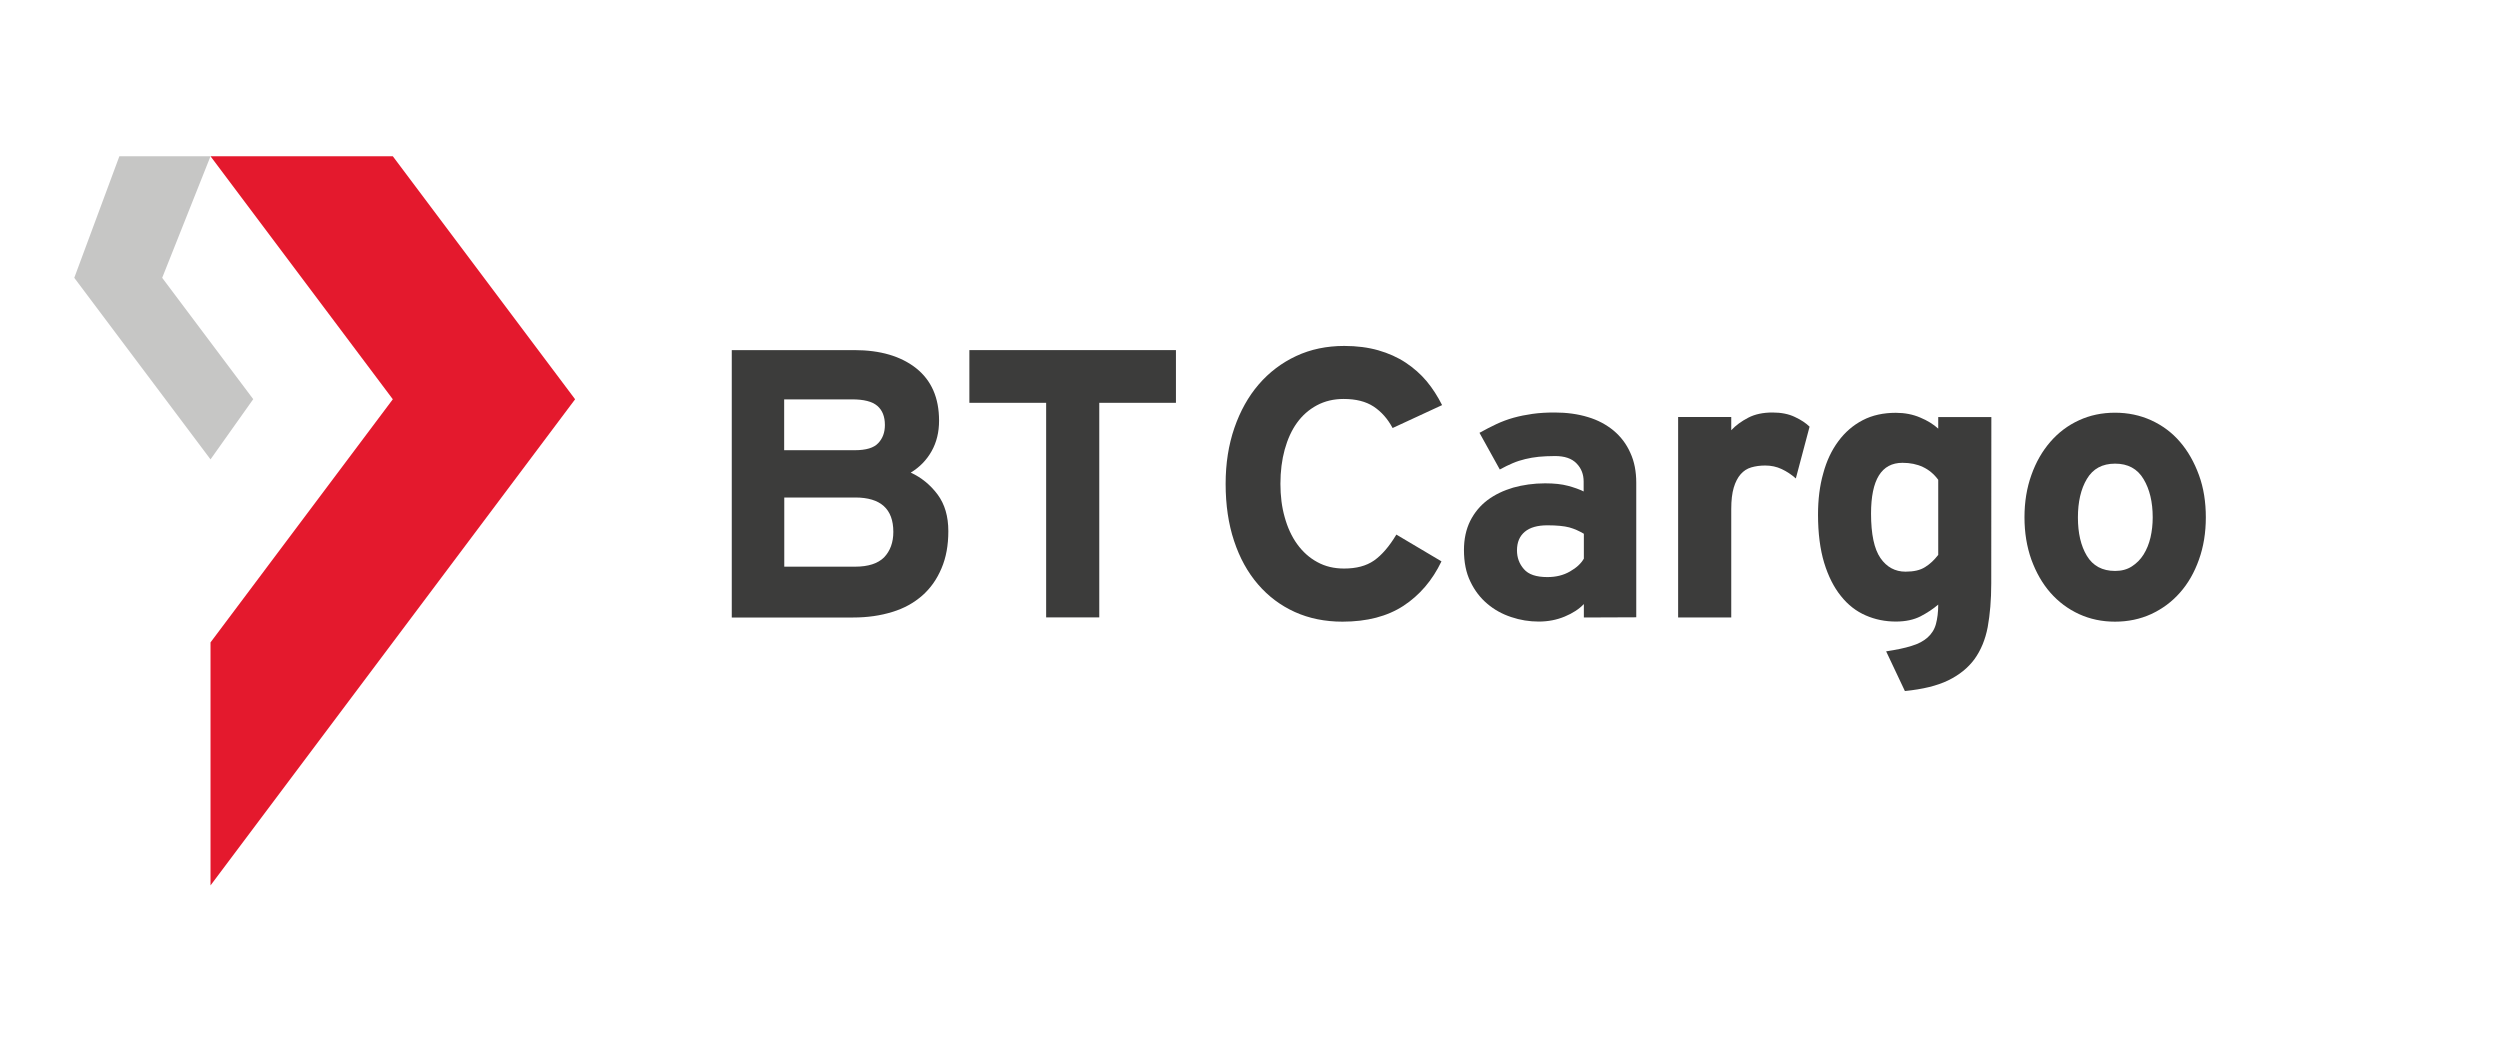 <?xml version="1.0" encoding="utf-8"?>
<!-- Generator: Adobe Illustrator 24.0.2, SVG Export Plug-In . SVG Version: 6.00 Build 0)  -->
<svg version="1.1" id="Layer_1" xmlns="http://www.w3.org/2000/svg" xmlns:xlink="http://www.w3.org/1999/xlink" x="0px" y="0px"
	 viewBox="0 0 2400 1000" style="enable-background:new 0 0 2400 1000;" xml:space="preserve">
<style type="text/css">
	.st0{fill:#E4192D;}
	.st1{fill:#C6C6C5;}
	.st2{fill:#3C3C3B;}
	.st3{display:none;}
	.st4{display:inline;}
</style>
<g id="Capa_1">
	<g>
		<g>
			<g>
				<polygon class="st0" points="202.1,616.7 202.1,850 552.1,383.3 377.1,150 202.1,150 377.1,383.3 				"/>
			</g>
			<g>
				<polygon class="st1" points="114.6,150 71.3,266.7 202.1,441 243.1,383.2 155.7,266.7 202.1,150 				"/>
			</g>
		</g>
		<g>
			<path class="st2" d="M910.4,509.9c0,13.5-2.1,25.3-6.6,35.8c-4.4,10.4-10.5,19.1-18.5,26.1c-8,7-17.5,12.3-28.8,15.7
				c-11.3,3.5-23.7,5.3-37.4,5.3H702.5V336.1h117.6c24.9,0,44.7,5.8,59.4,17.4c14.7,11.7,22,28.4,22,50.4c0,11-2.4,20.8-7.2,29.3
				c-4.8,8.5-11.5,15.4-20,20.5c10.2,4.7,18.8,11.7,25.7,20.9C907,484,910.4,495.7,910.4,509.9z M849.5,408c0-8.1-2.4-14.2-7.3-18.4
				c-4.9-4.2-13-6.2-24.2-6.2h-65.2v48.8h67.8c10.7,0,18.3-2.2,22.5-6.8C847.4,420.9,849.5,415.1,849.5,408z M857.6,510.6
				c0-22-12.2-33-36.6-33h-68.1V544H821c12.5,0,21.7-3,27.7-8.9C854.6,528.9,857.6,520.8,857.6,510.6z"/>
			<path class="st2" d="M1055.3,386.7v206h-51v-206h-73.7v-50.6h198.3v50.6H1055.3L1055.3,386.7z"/>
			<path class="st2" d="M1336.9,410.9c-4.7-8.8-10.7-15.6-18.2-20.6c-7.5-4.9-17-7.3-28.8-7.3c-9.5,0-18,2-25.7,6.1
				c-7.6,4.1-13.9,9.6-19.1,16.8c-5.2,7.2-9,15.7-11.8,25.7c-2.7,9.9-4.1,20.8-4.1,32.9c0,11.5,1.3,22.2,4.1,32
				c2.7,9.8,6.7,18.6,12,25.9c5.3,7.3,11.7,13.1,19.3,17.2c7.6,4.2,16.1,6.2,25.7,6.2c11.8,0,21.3-2.5,28.8-7.7
				c7.4-5.2,14.6-13.5,21.4-24.9l43.3,25.7c-8.8,18.4-21,32.5-36.5,42.7c-15.5,10.1-35,15.2-58.5,15.2c-16.8,0-32.1-3.1-45.8-9.3
				c-13.7-6.2-25.5-15.1-35.4-26.6s-17.5-25.3-22.9-41.6c-5.4-16.2-8.1-34.5-8.1-54.8c0-19.6,2.8-37.4,8.4-53.7
				c5.6-16.2,13.4-30.2,23.4-41.8c10-11.6,22-20.7,35.9-27.2c13.9-6.5,29.3-9.7,46.2-9.7c12,0,22.8,1.4,32.7,4.2
				c9.7,2.8,18.5,6.7,26.2,11.8c7.7,5.1,14.4,11,20.2,17.9c5.8,7,10.6,14.6,14.8,22.9L1336.9,410.9z"/>
			<path class="st2" d="M1520.5,592.8v-12.9c-4.7,4.9-10.7,8.8-18.4,12s-15.9,4.8-24.9,4.8c-9,0-17.8-1.4-26.4-4.3
				c-8.5-2.8-16.2-7-22.9-12.7c-6.7-5.6-12.2-12.7-16.3-21.3c-4.2-8.5-6.2-18.7-6.2-30.4c0-10.5,2-19.8,6-27.9
				c4.1-8.1,9.6-14.7,16.6-20c7.1-5.3,15.3-9.2,24.7-12c9.4-2.6,19.6-4.1,30.6-4.1c8.8,0,16.1,0.8,22,2.4s10.8,3.3,15,5.4v-9.5
				c0-6.9-2.2-12.7-6.8-17.4c-4.6-4.8-11.5-7.1-20.7-7.1c-5.9,0-11.1,0.3-15.6,0.7c-4.6,0.5-8.8,1.2-12.9,2.2c-4.1,1-8,2.2-12,3.9
				c-3.9,1.6-8,3.7-12.5,6.1l-19.5-35.2c5.7-3.1,11.1-6,16.3-8.4s10.7-4.5,16.5-6.1s11.8-2.8,18.2-3.7c6.4-0.9,13.4-1.3,21.2-1.3
				c11.8,0,22.4,1.5,31.9,4.4c9.5,2.8,17.8,7.3,24.7,13c6.9,5.8,12.3,12.9,16,21.3c3.9,8.4,5.7,18,5.7,28.8v129.1L1520.5,592.8
				L1520.5,592.8z M1520.5,512.4c-4.4-2.6-9-4.7-14-6.1c-5-1.3-12-2-21-2c-9.4,0-16.7,2-21.7,6.2c-5,4.2-7.5,10.1-7.5,17.9
				c0,6.9,2.2,12.9,6.6,17.9c4.4,5.2,11.9,7.7,22.6,7.7c8.3,0,15.5-1.8,21.7-5.4c6.2-3.5,10.6-7.6,13.3-12.3V512.4L1520.5,512.4z"/>
			<path class="st2" d="M1724,459.3c-4.2-3.7-8.7-6.7-13.6-9c-4.9-2.3-10.1-3.4-15.8-3.4c-4.9,0-9.3,0.6-13.4,1.8
				c-4.1,1.2-7.4,3.4-10.2,6.6s-5,7.5-6.6,12.8c-1.6,5.4-2.4,12.2-2.4,20.6v104.1h-51V400.3h51V413c4.4-4.7,9.8-8.6,16.3-12
				s14.3-5,23.3-5c8.3,0,15.5,1.4,21.5,4.3c6,2.8,10.6,5.9,14.1,9.3L1724,459.3z"/>
			<path class="st2" d="M1911.6,560c0,15.9-1.2,29.8-3.4,42c-2.3,12.1-6.6,22.3-12.7,30.8c-6.2,8.4-14.6,15.2-25.3,20.4
				c-10.7,5.2-24.6,8.5-41.5,10.2l-18-38.1c9.7-1.5,17.8-3.1,24.3-5.2c6.5-1.9,11.7-4.7,15.5-8.1s6.6-7.7,8-12.9
				c1.4-5.2,2.2-11.4,2.2-18.7c-4.9,4.2-10.5,7.9-17,11.3c-6.5,3.3-14.4,5-23.6,5c-10.2,0-19.9-1.9-29-5.9c-9-3.9-17-10-23.8-18.6
				c-6.8-8.4-12.2-19.1-16.1-31.9c-3.9-12.9-5.9-28.3-5.9-46.3c0-14.4,1.6-27.6,5-39.5c3.2-12,8.1-22.3,14.5-30.9
				c6.4-8.7,14.2-15.4,23.4-20.2c9.2-4.8,19.9-7.1,31.8-7.1c8.5,0,16.3,1.5,23.3,4.5c7,2.9,12.8,6.5,17.4,10.7v-11.1h51L1911.6,560
				L1911.6,560z M1860.7,460.6c-8.1-11-19.6-16.3-34.3-16.3c-20.2,0-30.2,16.2-30.2,48.8c0,19.7,3,33.9,9,42.6
				c6,8.7,14.1,13.1,24.1,13.1c7.9,0,14.1-1.4,18.8-4.4c4.7-2.9,8.8-6.8,12.6-11.7V460.6z"/>
			<path class="st2" d="M2117.6,496.7c0,14.7-2.2,28.2-6.6,40.5c-4.4,12.4-10.4,22.9-18.2,31.7c-7.7,8.8-16.9,15.6-27.6,20.6
				c-10.7,4.9-22.3,7.3-34.8,7.3c-12.5,0-23.9-2.4-34.6-7.3c-10.6-4.9-19.8-11.8-27.5-20.6c-7.7-8.8-13.7-19.4-18.2-31.7
				c-4.4-12.4-6.6-25.9-6.6-40.6s2.2-28.2,6.6-40.5c4.4-12.4,10.4-22.9,18.2-31.9c7.7-8.9,16.8-15.8,27.5-20.7
				c10.6-4.9,22.1-7.3,34.6-7.3s24,2.4,34.8,7.3c10.7,4.9,20,11.8,27.6,20.7c7.7,8.9,13.7,19.6,18.2,31.9S2117.6,482,2117.6,496.7z
				 M2066.6,496.7c0-14.7-2.9-27-8.8-36.8c-5.9-9.9-15-14.8-27.3-14.8s-21.3,4.9-27.1,14.7c-5.8,9.7-8.6,22.1-8.6,37
				c0,14.9,2.8,27.2,8.6,36.8c5.8,9.6,14.8,14.5,27.1,14.5c6.2,0,11.5-1.4,16-4.3s8.3-6.6,11.3-11.4s5.2-10.2,6.7-16.5
				C2065.9,509.7,2066.6,503.3,2066.6,496.7z"/>
		</g>
	</g>
</g>
<g id="Layer_2_1_" class="st3">
	<g class="st4">
		<path class="st2" d="M164.2,56.2v42.4h-10.5V56.2h-15.1V45.8h40.8v10.4C179.4,56.2,164.2,56.2,164.2,56.2z"/>
		<path class="st2" d="M229.3,81.5c0,2.8-0.4,5.2-1.4,7.3c-0.9,2.1-2.2,3.9-3.8,5.3s-3.6,2.5-5.9,3.2c-2.3,0.7-4.9,1.1-7.7,1.1h-24
			V45.8h24.2c5.1,0,9.2,1.2,12.2,3.6c3,2.4,4.5,5.8,4.5,10.4c0,2.3-0.5,4.3-1.5,6s-2.4,3.2-4.1,4.2c2.1,1,3.9,2.4,5.3,4.3
			C228.6,76.2,229.3,78.6,229.3,81.5z M216.8,60.6c0-1.7-0.5-2.9-1.5-3.8c-1-0.8-2.7-1.3-5-1.3h-13.4v10h13.9c2.2,0,3.8-0.5,4.6-1.4
			C216.4,63.2,216.8,62,216.8,60.6z M218.4,81.7c0-4.5-2.5-6.8-7.5-6.8h-14v13.7h14c2.6,0,4.5-0.6,5.7-1.8S218.4,83.8,218.4,81.7z"
			/>
		<path class="st2" d="M274.6,61.2c-1-1.8-2.2-3.2-3.7-4.2s-3.5-1.5-5.9-1.5c-2,0-3.7,0.4-5.3,1.2s-2.9,2-3.9,3.5
			c-1.1,1.5-1.9,3.2-2.4,5.3c-0.6,2-0.8,4.3-0.8,6.8c0,2.4,0.3,4.6,0.8,6.6c0.6,2,1.4,3.8,2.4,5.3s2.4,2.7,4,3.5
			c1.6,0.9,3.3,1.3,5.3,1.3c2.4,0,4.4-0.5,5.9-1.6s3-2.8,4.4-5.1l8.9,5.3c-1.8,3.8-4.3,6.7-7.5,8.8c-3.2,2.1-7.2,3.1-12,3.1
			c-3.5,0-6.6-0.6-9.4-1.9s-5.2-3.1-7.3-5.5c-2-2.4-3.6-5.2-4.7-8.6c-1.1-3.3-1.7-7.1-1.7-11.3c0-4,0.6-7.7,1.7-11
			c1.1-3.3,2.8-6.2,4.8-8.6c2.1-2.4,4.5-4.3,7.4-5.6c2.9-1.3,6-2,9.5-2c2.5,0,4.7,0.3,6.7,0.9c2,0.6,3.8,1.4,5.4,2.4s3,2.3,4.1,3.7
			s2.2,3,3,4.7L274.6,61.2z"/>
		<path class="st2" d="M312.4,98.6V96c-1,1-2.2,1.8-3.8,2.5s-3.3,1-5.1,1c-1.9,0-3.7-0.3-5.4-0.9c-1.8-0.6-3.3-1.4-4.7-2.6
			c-1.4-1.2-2.5-2.6-3.4-4.4s-1.3-3.8-1.3-6.3c0-2.2,0.4-4.1,1.2-5.7s2-3,3.4-4.1s3.2-1.9,5.1-2.4c1.9-0.6,4-0.8,6.3-0.8
			c1.8,0,3.3,0.2,4.5,0.5s2.2,0.7,3.1,1.1V72c0-1.4-0.5-2.6-1.4-3.6s-2.4-1.5-4.3-1.5c-1.2,0-2.3,0.1-3.2,0.2
			c-0.9,0.1-1.8,0.3-2.6,0.4c-0.8,0.2-1.6,0.5-2.5,0.8c-0.8,0.3-1.7,0.7-2.6,1.2l-4-7.2c1.2-0.7,2.3-1.2,3.4-1.7s2.2-0.9,3.4-1.2
			c1.2-0.3,2.4-0.6,3.7-0.8c1.3-0.2,2.8-0.3,4.4-0.3c2.4,0,4.6,0.3,6.6,0.9c2,0.6,3.7,1.5,5.1,2.7s2.5,2.6,3.3,4.4s1.2,3.7,1.2,5.9
			v26.6L312.4,98.6L312.4,98.6z M312.4,82.1c-0.9-0.6-1.9-1-2.9-1.3s-2.5-0.4-4.3-0.4c-2,0-3.4,0.4-4.5,1.3c-1,0.9-1.5,2.1-1.5,3.7
			c0,1.4,0.5,2.6,1.4,3.7s2.5,1.6,4.6,1.6c1.7,0,3.2-0.4,4.5-1.1s2.2-1.6,2.7-2.5L312.4,82.1L312.4,82.1z"/>
		<path class="st2" d="M354.3,71.1c-0.9-0.8-1.8-1.4-2.8-1.8c-1-0.5-2.1-0.7-3.2-0.7c-1,0-1.9,0.1-2.8,0.4s-1.5,0.7-2.1,1.4
			c-0.6,0.7-1,1.5-1.4,2.6s-0.5,2.5-0.5,4.2v21.4H331V59h10.5v2.6c0.9-1,2-1.8,3.4-2.5s2.9-1,4.8-1c1.7,0,3.2,0.3,4.4,0.9
			c1.2,0.6,2.2,1.2,2.9,1.9L354.3,71.1z"/>
		<path class="st2" d="M392.9,91.8c0,3.3-0.2,6.1-0.7,8.6s-1.4,4.6-2.6,6.3c-1.3,1.7-3,3.1-5.2,4.2s-5.1,1.8-8.5,2.1l-3.7-7.8
			c2-0.3,3.7-0.7,5-1.1s2.4-1,3.2-1.7c0.8-0.7,1.4-1.6,1.7-2.6c0.3-1.1,0.5-2.3,0.5-3.8c-1,0.9-2.2,1.6-3.5,2.3c-1.3,0.7-3,1-4.9,1
			c-2.1,0-4.1-0.4-6-1.2c-1.9-0.8-3.5-2.1-4.9-3.8c-1.4-1.7-2.5-3.9-3.3-6.6c-0.8-2.6-1.2-5.8-1.2-9.5c0-3,0.3-5.7,1-8.1
			s1.7-4.6,3-6.4c1.3-1.8,2.9-3.2,4.8-4.2s4.1-1.5,6.6-1.5c1.8,0,3.4,0.3,4.8,0.9c1.4,0.6,2.6,1.3,3.6,2.2V59h10.5L392.9,91.8
			L392.9,91.8z M382.4,71.4c-1.7-2.2-4-3.4-7-3.4c-4.1,0-6.2,3.3-6.2,10c0,4,0.6,7,1.9,8.8s2.9,2.7,5,2.7c1.6,0,2.9-0.3,3.9-0.9
			s1.8-1.4,2.6-2.4L382.4,71.4L382.4,71.4z"/>
		<path class="st2" d="M435.2,78.8c0,3-0.5,5.8-1.4,8.3s-2.1,4.7-3.7,6.5s-3.5,3.2-5.7,4.2s-4.6,1.5-7.1,1.5s-4.9-0.5-7.1-1.5
			s-4.1-2.4-5.6-4.2c-1.6-1.8-2.8-4-3.7-6.5c-0.9-2.5-1.4-5.3-1.4-8.3s0.5-5.8,1.4-8.3s2.1-4.7,3.7-6.6c1.6-1.8,3.5-3.3,5.6-4.3
			c2.2-1,4.5-1.5,7.1-1.5s4.9,0.5,7.1,1.5s4.1,2.4,5.7,4.3c1.6,1.8,2.8,4,3.7,6.6C434.8,73,435.2,75.8,435.2,78.8z M424.8,78.8
			c0-3-0.6-5.5-1.8-7.6c-1.2-2-3.1-3.1-5.6-3.1s-4.4,1-5.6,3s-1.8,4.6-1.8,7.6c0,3.1,0.6,5.6,1.8,7.6s3,3,5.6,3
			c1.3,0,2.4-0.3,3.3-0.9s1.7-1.4,2.3-2.3c0.6-1,1.1-2.1,1.4-3.4C424.6,81.5,424.8,80.2,424.8,78.8z"/>
	</g>
</g>
</svg>
